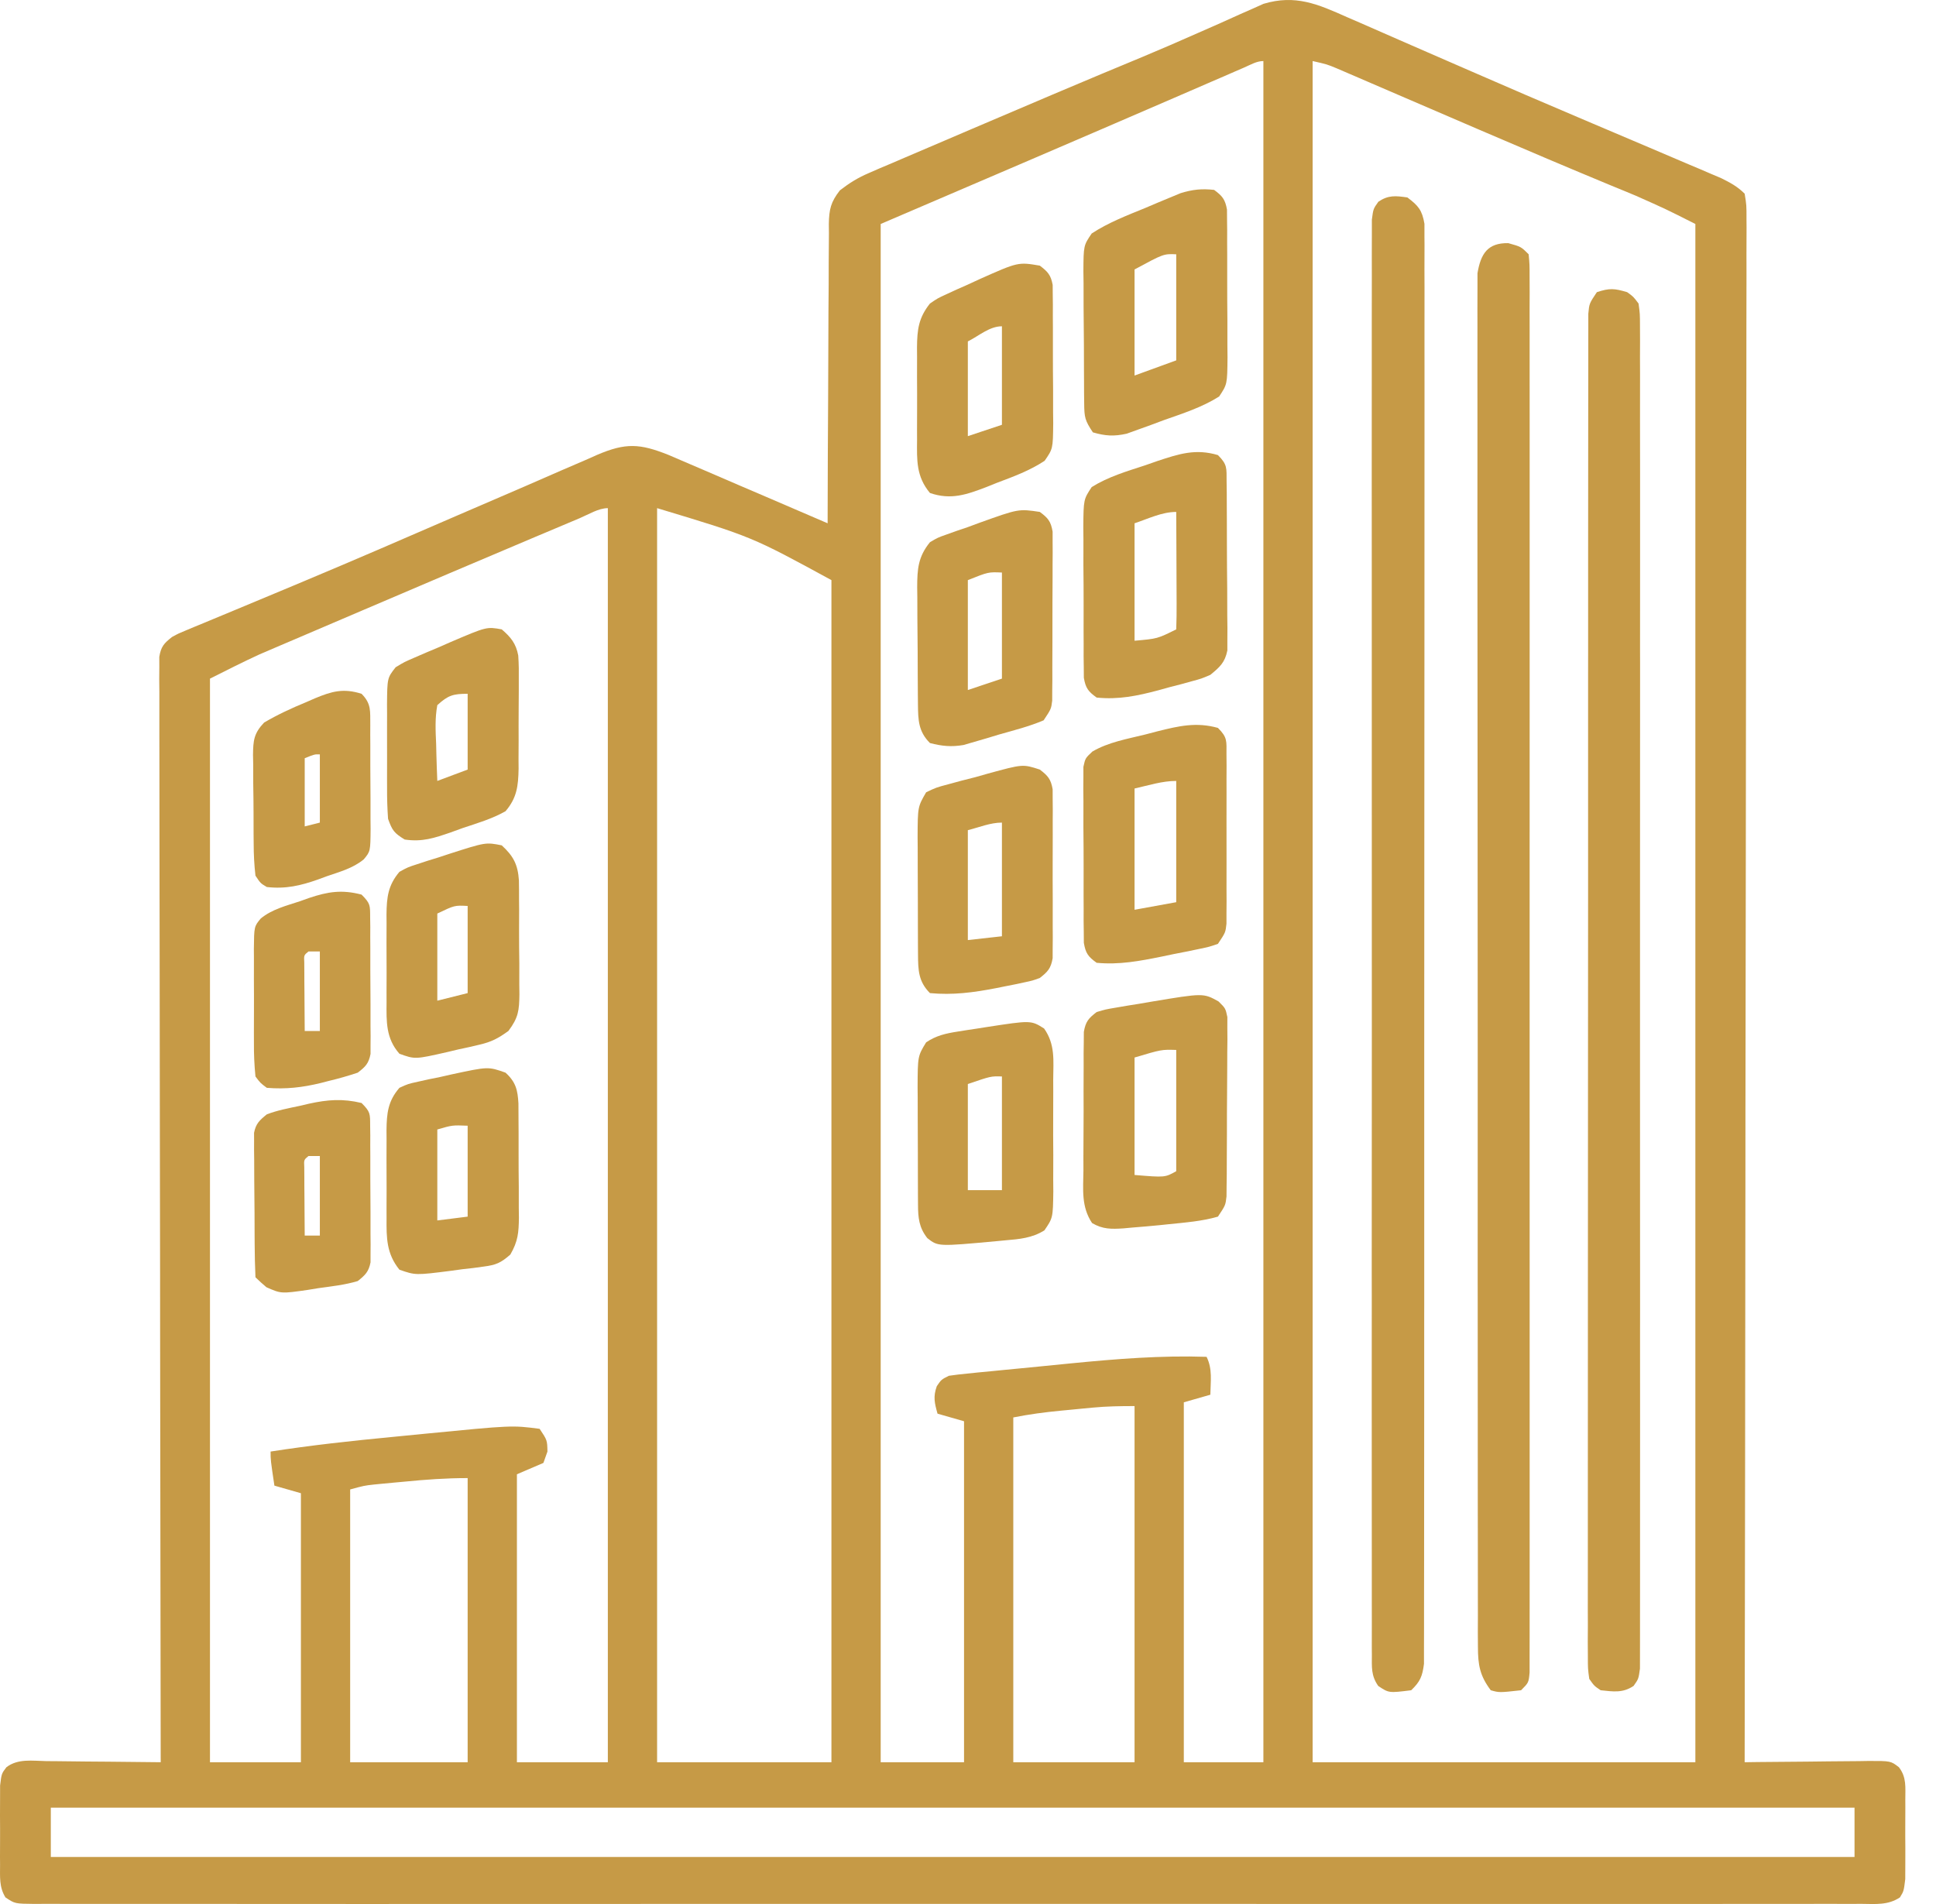 <?xml version="1.0" encoding="UTF-8"?>
<svg xmlns="http://www.w3.org/2000/svg" width="61" height="60" viewBox="0 0 61 60" fill="none">
  <path d="M42.442 0.54C42.571 0.596 42.7 0.652 42.833 0.709C43.258 0.894 43.682 1.081 44.106 1.267C44.401 1.397 44.697 1.525 44.993 1.654C45.455 1.854 45.917 2.055 46.378 2.257C47.489 2.743 48.603 3.221 49.719 3.695C49.874 3.761 50.029 3.827 50.184 3.893C51.082 4.275 51.082 4.275 51.981 4.656C52.394 4.832 52.806 5.008 53.219 5.184C53.341 5.235 53.464 5.287 53.59 5.34C53.759 5.413 53.759 5.413 53.931 5.487C54.029 5.528 54.126 5.569 54.227 5.612C54.522 5.759 54.734 5.87 54.971 6.103C55.03 6.464 55.03 6.464 55.029 6.919C55.03 7.003 55.03 7.087 55.031 7.173C55.032 7.456 55.03 7.739 55.028 8.023C55.028 8.227 55.029 8.431 55.029 8.635C55.03 9.198 55.028 9.761 55.026 10.323C55.024 10.93 55.025 11.536 55.025 12.142C55.025 13.193 55.024 14.244 55.021 15.295C55.017 16.814 55.016 18.334 55.015 19.853C55.014 22.318 55.011 24.783 55.007 27.248C55.002 29.643 54.999 32.038 54.997 34.433C54.997 34.581 54.996 34.728 54.996 34.88C54.996 35.621 54.995 36.361 54.995 37.101C54.99 43.245 54.981 49.389 54.971 55.532C55.11 55.53 55.249 55.528 55.392 55.526C55.908 55.52 56.424 55.516 56.94 55.513C57.164 55.511 57.387 55.508 57.61 55.505C57.931 55.501 58.252 55.499 58.573 55.497C58.673 55.495 58.773 55.493 58.876 55.492C59.574 55.491 59.574 55.491 59.832 55.69C60.079 56.014 60.032 56.323 60.033 56.722C60.033 56.803 60.033 56.884 60.034 56.967C60.034 57.138 60.033 57.308 60.032 57.479C60.03 57.74 60.032 58.001 60.034 58.262C60.034 58.428 60.033 58.594 60.033 58.76C60.032 58.91 60.032 59.061 60.031 59.217C59.985 59.592 59.985 59.592 59.864 59.791C59.49 60.042 59.094 59.999 58.659 59.995C58.559 59.995 58.458 59.996 58.355 59.996C58.016 59.998 57.677 59.996 57.338 59.995C57.094 59.996 56.849 59.996 56.605 59.997C55.931 59.998 55.258 59.998 54.584 59.997C53.858 59.996 53.133 59.997 52.407 59.998C51.067 59.999 49.727 59.999 48.386 59.998C47.149 59.998 45.911 59.997 44.673 59.998C44.55 59.998 44.55 59.998 44.424 59.998C44.091 59.998 43.758 59.998 43.425 59.998C40.3 59.999 37.175 59.998 34.05 59.996C31.272 59.995 28.494 59.995 25.716 59.996C22.597 59.998 19.478 59.999 16.358 59.998C16.026 59.998 15.694 59.998 15.361 59.998C15.28 59.998 15.198 59.998 15.114 59.998C13.876 59.997 12.639 59.998 11.401 59.999C9.995 60 8.588 59.999 7.182 59.997C6.464 59.996 5.746 59.996 5.027 59.997C4.371 59.998 3.714 59.998 3.057 59.996C2.819 59.995 2.581 59.996 2.342 59.996C2.02 59.998 1.698 59.996 1.375 59.995C1.281 59.996 1.187 59.996 1.09 59.997C0.469 59.991 0.469 59.991 0.171 59.791C-0.031 59.46 0.003 59.142 0.002 58.76C0.001 58.679 0.001 58.598 0 58.515C0 58.344 0.001 58.173 0.002 58.003C0.004 57.742 0.002 57.481 0 57.22C0 57.054 0.001 56.888 0.002 56.722C0.002 56.572 0.002 56.421 0.003 56.265C0.049 55.89 0.049 55.89 0.202 55.69C0.564 55.411 1.022 55.489 1.461 55.497C1.564 55.498 1.667 55.498 1.773 55.499C2.101 55.501 2.429 55.505 2.758 55.51C2.981 55.512 3.203 55.513 3.426 55.515C3.972 55.519 4.518 55.525 5.064 55.532C5.064 55.458 5.063 55.384 5.063 55.307C5.055 50.917 5.049 46.526 5.045 42.135C5.045 41.608 5.044 41.081 5.044 40.555C5.044 40.45 5.044 40.345 5.044 40.237C5.042 38.537 5.039 36.837 5.036 35.137C5.033 33.394 5.031 31.651 5.03 29.907C5.029 28.831 5.028 27.755 5.025 26.679C5.023 25.941 5.023 25.204 5.023 24.467C5.023 24.041 5.023 23.615 5.021 23.189C5.019 22.728 5.02 22.267 5.021 21.806C5.02 21.67 5.019 21.535 5.017 21.395C5.018 21.272 5.019 21.149 5.02 21.023C5.019 20.916 5.019 20.809 5.019 20.7C5.073 20.374 5.166 20.273 5.422 20.072C5.628 19.96 5.628 19.96 5.859 19.865C5.947 19.828 6.035 19.791 6.126 19.753C6.222 19.713 6.319 19.674 6.418 19.633C6.571 19.569 6.571 19.569 6.728 19.504C6.951 19.411 7.174 19.318 7.397 19.226C8.005 18.974 8.611 18.72 9.218 18.466C9.409 18.386 9.409 18.386 9.604 18.304C11.199 17.636 12.785 16.948 14.371 16.26C15.087 15.95 15.803 15.641 16.519 15.334C16.905 15.168 17.291 14.998 17.676 14.829C17.934 14.718 18.193 14.606 18.452 14.495C18.572 14.441 18.691 14.388 18.814 14.334C19.715 13.949 20.158 13.975 21.062 14.335C21.296 14.435 21.53 14.535 21.763 14.636C21.887 14.689 22.01 14.742 22.137 14.796C22.531 14.965 22.923 15.134 23.316 15.304C23.583 15.418 23.85 15.533 24.117 15.647C24.771 15.927 25.424 16.209 26.077 16.49C26.077 16.364 26.077 16.239 26.078 16.109C26.08 14.923 26.085 13.737 26.093 12.552C26.097 11.942 26.1 11.332 26.1 10.723C26.101 10.134 26.104 9.546 26.11 8.958C26.111 8.733 26.112 8.509 26.111 8.284C26.111 7.97 26.114 7.656 26.118 7.341C26.117 7.248 26.116 7.156 26.115 7.06C26.124 6.596 26.175 6.369 26.463 5.999C26.768 5.764 27.031 5.6 27.383 5.45C27.556 5.375 27.556 5.375 27.731 5.298C27.855 5.246 27.979 5.194 28.106 5.14C28.235 5.084 28.365 5.028 28.499 4.971C28.92 4.79 29.341 4.611 29.763 4.431C30.054 4.307 30.344 4.182 30.634 4.058C31.462 3.703 32.292 3.35 33.121 2.999C33.227 2.954 33.332 2.909 33.44 2.864C34.293 2.503 35.147 2.145 36.003 1.791C36.59 1.546 37.173 1.293 37.754 1.035C37.984 0.934 38.215 0.832 38.445 0.731C38.658 0.637 38.87 0.54 39.082 0.444C39.21 0.387 39.339 0.331 39.471 0.273C39.638 0.197 39.638 0.197 39.809 0.121C40.815 -0.181 41.521 0.129 42.442 0.54ZM41.359 1.924C41.359 19.615 41.359 37.305 41.359 55.532C45.339 55.532 49.318 55.532 53.418 55.532C53.418 39.536 53.418 23.539 53.418 7.058C52.483 6.586 52.483 6.586 51.533 6.164C51.404 6.111 51.275 6.057 51.143 6.002C51.002 5.944 50.862 5.886 50.717 5.827C49.411 5.285 48.109 4.733 46.81 4.174C46.735 4.142 46.66 4.11 46.583 4.077C45.819 3.749 45.056 3.42 44.293 3.091C43.934 2.936 43.575 2.782 43.216 2.627C43.084 2.57 42.952 2.513 42.816 2.454C42.694 2.402 42.572 2.349 42.446 2.295C42.34 2.25 42.233 2.204 42.123 2.156C41.81 2.026 41.81 2.026 41.359 1.924ZM39.208 2.125C39.054 2.192 39.054 2.192 38.896 2.26C38.782 2.31 38.668 2.359 38.55 2.411C38.429 2.463 38.308 2.515 38.183 2.569C37.789 2.74 37.395 2.91 37.002 3.081C33.921 4.415 30.834 5.736 27.749 7.058C27.749 23.055 27.749 39.051 27.749 55.532C28.615 55.532 29.482 55.532 30.375 55.532C30.375 51.986 30.375 48.44 30.375 44.787C30.099 44.708 29.824 44.629 29.54 44.548C29.446 44.212 29.397 44.015 29.517 43.682C29.659 43.473 29.659 43.473 29.898 43.354C30.086 43.326 30.275 43.304 30.464 43.286C30.642 43.268 30.642 43.268 30.822 43.249C30.951 43.237 31.079 43.224 31.212 43.212C31.345 43.199 31.478 43.185 31.615 43.172C31.898 43.144 32.181 43.117 32.463 43.09C32.89 43.049 33.316 43.006 33.743 42.963C35.172 42.823 36.58 42.709 38.017 42.757C38.208 43.141 38.143 43.525 38.136 43.951C37.86 44.03 37.584 44.108 37.3 44.19C37.3 47.933 37.3 51.676 37.3 55.532C38.127 55.532 38.955 55.532 39.807 55.532C39.807 37.842 39.807 20.151 39.807 1.924C39.593 1.924 39.403 2.041 39.208 2.125ZM20.704 16.013C20.704 29.054 20.704 42.096 20.704 55.532C22.517 55.532 24.329 55.532 26.197 55.532C26.197 43.239 26.197 30.947 26.197 18.281C23.684 16.911 23.684 16.911 20.704 16.013ZM18.264 16.33C18.181 16.364 18.099 16.399 18.014 16.435C17.734 16.552 17.454 16.671 17.175 16.789C17.078 16.829 16.981 16.87 16.882 16.912C15.05 17.685 13.221 18.465 11.393 19.246C11.095 19.373 10.797 19.5 10.499 19.628C10.076 19.808 9.653 19.989 9.229 20.171C9.104 20.224 8.978 20.278 8.848 20.333C8.729 20.384 8.61 20.435 8.487 20.488C8.385 20.532 8.282 20.576 8.177 20.621C7.65 20.862 7.134 21.126 6.616 21.385C6.616 32.654 6.616 43.922 6.616 55.532C7.561 55.532 8.507 55.532 9.481 55.532C9.481 52.735 9.481 49.937 9.481 47.055C9.205 46.976 8.93 46.898 8.646 46.816C8.526 46.011 8.526 46.011 8.526 45.742C9.803 45.543 11.082 45.404 12.368 45.281C12.697 45.249 13.025 45.217 13.354 45.184C16.135 44.912 16.135 44.912 17.003 45.026C17.242 45.384 17.242 45.384 17.249 45.742C17.207 45.86 17.166 45.978 17.122 46.1C16.847 46.218 16.571 46.336 16.287 46.458C16.287 49.453 16.287 52.447 16.287 55.532C17.232 55.532 18.178 55.532 19.152 55.532C19.152 42.491 19.152 29.449 19.152 16.013C18.858 16.013 18.535 16.215 18.264 16.33ZM34.434 44.357C34.326 44.367 34.218 44.378 34.107 44.388C33.996 44.399 33.885 44.41 33.77 44.421C33.603 44.437 33.603 44.437 33.433 44.453C32.92 44.502 32.435 44.566 31.927 44.667C31.927 48.253 31.927 51.838 31.927 55.532C33.188 55.532 34.449 55.532 35.748 55.532C35.748 51.829 35.748 48.125 35.748 44.309C35.296 44.309 34.879 44.315 34.434 44.357ZM12.75 46.69C12.637 46.7 12.525 46.71 12.409 46.721C12.301 46.731 12.193 46.742 12.081 46.752C11.983 46.762 11.885 46.771 11.784 46.781C11.474 46.816 11.474 46.816 11.033 46.936C11.033 49.773 11.033 52.609 11.033 55.532C12.255 55.532 13.476 55.532 14.735 55.532C14.735 52.577 14.735 49.622 14.735 46.578C14.062 46.578 13.417 46.624 12.75 46.69ZM1.601 56.965C1.601 57.477 1.601 57.989 1.601 58.517C20.356 58.517 39.11 58.517 58.433 58.517C58.433 58.005 58.433 57.493 58.433 56.965C39.678 56.965 20.924 56.965 1.601 56.965Z" fill="#C69A46"></path>
  <path d="M44.344 6.222C44.69 6.482 44.809 6.623 44.882 7.054C44.882 7.194 44.882 7.333 44.882 7.477C44.882 7.555 44.883 7.634 44.884 7.714C44.885 7.977 44.884 8.241 44.882 8.504C44.882 8.694 44.883 8.884 44.884 9.074C44.886 9.598 44.884 10.121 44.883 10.645C44.881 11.209 44.883 11.773 44.884 12.337C44.886 13.443 44.885 14.548 44.883 15.654C44.881 16.941 44.881 18.227 44.882 19.514C44.882 21.809 44.881 24.105 44.878 26.4C44.875 28.629 44.874 30.857 44.875 33.086C44.877 35.511 44.877 37.937 44.875 40.362C44.875 40.62 44.875 40.879 44.875 41.137C44.874 41.264 44.874 41.392 44.874 41.523C44.874 42.42 44.874 43.318 44.874 44.215C44.875 45.309 44.874 46.402 44.872 47.495C44.871 48.053 44.87 48.612 44.871 49.17C44.872 49.68 44.871 50.191 44.869 50.701C44.868 50.886 44.869 51.071 44.869 51.257C44.87 51.507 44.869 51.758 44.867 52.009C44.867 52.218 44.867 52.218 44.867 52.432C44.817 52.824 44.748 52.992 44.464 53.264C43.76 53.352 43.76 53.352 43.426 53.129C43.196 52.799 43.225 52.539 43.225 52.139C43.224 52.06 43.224 51.982 43.223 51.901C43.222 51.636 43.223 51.371 43.224 51.106C43.224 50.915 43.223 50.724 43.223 50.533C43.221 50.006 43.222 49.48 43.223 48.953C43.224 48.385 43.223 47.818 43.222 47.251C43.22 46.138 43.22 45.026 43.221 43.914C43.222 43.01 43.222 42.107 43.222 41.203C43.222 41.075 43.222 40.946 43.222 40.814C43.222 40.553 43.221 40.292 43.221 40.032C43.22 37.583 43.222 35.135 43.224 32.687C43.225 30.585 43.225 28.482 43.223 26.38C43.221 23.941 43.221 21.502 43.222 19.063C43.222 18.803 43.222 18.543 43.222 18.283C43.222 18.155 43.222 18.027 43.222 17.895C43.222 16.992 43.222 16.09 43.221 15.187C43.22 14.087 43.22 12.987 43.222 11.887C43.223 11.326 43.224 10.764 43.222 10.203C43.221 9.689 43.222 9.176 43.224 8.662C43.224 8.476 43.224 8.29 43.223 8.104C43.222 7.851 43.223 7.599 43.225 7.347C43.225 7.207 43.225 7.066 43.225 6.922C43.27 6.581 43.27 6.581 43.43 6.357C43.745 6.143 43.974 6.169 44.344 6.222Z" fill="#C69A46"></path>
  <path d="M47.523 7.662C47.926 7.774 47.926 7.774 48.165 8.013C48.195 8.331 48.195 8.331 48.195 8.745C48.196 8.902 48.196 9.059 48.197 9.221C48.196 9.397 48.196 9.573 48.195 9.749C48.196 9.935 48.196 10.12 48.196 10.306C48.197 10.819 48.197 11.331 48.196 11.843C48.196 12.395 48.196 12.946 48.197 13.498C48.198 14.579 48.198 15.661 48.197 16.742C48.197 17.621 48.197 18.499 48.197 19.378C48.197 19.503 48.197 19.627 48.197 19.756C48.197 20.009 48.197 20.263 48.197 20.517C48.198 22.896 48.197 25.276 48.196 27.657C48.195 29.701 48.195 31.745 48.196 33.789C48.197 36.16 48.198 38.531 48.197 40.903C48.197 41.155 48.197 41.408 48.197 41.66C48.197 41.785 48.197 41.909 48.197 42.037C48.197 42.915 48.197 43.793 48.197 44.671C48.198 45.74 48.198 46.809 48.197 47.879C48.196 48.425 48.196 48.971 48.197 49.517C48.197 50.016 48.197 50.515 48.196 51.014C48.195 51.196 48.196 51.377 48.196 51.558C48.197 51.803 48.196 52.048 48.195 52.293C48.195 52.43 48.195 52.566 48.195 52.707C48.165 53.025 48.165 53.025 47.926 53.264C47.24 53.34 47.24 53.34 46.971 53.264C46.627 52.805 46.568 52.468 46.567 51.901C46.566 51.746 46.565 51.59 46.564 51.43C46.565 51.258 46.566 51.085 46.566 50.913C46.566 50.73 46.565 50.546 46.565 50.363C46.563 49.859 46.563 49.355 46.564 48.851C46.565 48.308 46.563 47.764 46.562 47.221C46.56 46.157 46.56 45.092 46.561 44.028C46.561 43.163 46.561 42.298 46.56 41.433C46.56 41.31 46.56 41.187 46.56 41.06C46.56 40.81 46.56 40.56 46.559 40.31C46.558 37.966 46.558 35.622 46.56 33.277C46.561 31.131 46.559 28.986 46.557 26.84C46.554 24.637 46.553 22.435 46.553 20.233C46.554 18.996 46.553 17.759 46.551 16.522C46.55 15.47 46.55 14.417 46.552 13.364C46.553 12.826 46.553 12.289 46.551 11.752C46.549 11.26 46.55 10.768 46.552 10.277C46.553 10.099 46.552 9.921 46.551 9.742C46.55 9.501 46.551 9.259 46.553 9.017C46.553 8.883 46.553 8.749 46.553 8.61C46.657 7.989 46.878 7.651 47.523 7.662Z" fill="#C69A46"></path>
  <path d="M51.269 9.207C51.464 9.347 51.464 9.347 51.628 9.565C51.672 9.887 51.672 9.887 51.673 10.285C51.674 10.437 51.675 10.588 51.675 10.744C51.675 10.913 51.674 11.082 51.673 11.251C51.673 11.43 51.674 11.609 51.675 11.788C51.676 12.28 51.675 12.773 51.674 13.266C51.674 13.797 51.675 14.327 51.676 14.858C51.677 15.899 51.677 16.939 51.676 17.979C51.675 18.825 51.675 19.67 51.675 20.515C51.675 20.635 51.676 20.755 51.676 20.879C51.676 21.123 51.676 21.367 51.676 21.611C51.677 23.901 51.676 26.191 51.674 28.482C51.672 30.448 51.673 32.415 51.674 34.381C51.676 36.663 51.677 38.945 51.676 41.226C51.676 41.47 51.676 41.713 51.675 41.956C51.675 42.075 51.675 42.195 51.675 42.318C51.675 43.163 51.675 44.008 51.676 44.852C51.677 45.881 51.677 46.91 51.675 47.938C51.674 48.464 51.674 48.989 51.675 49.514C51.676 49.995 51.676 50.475 51.674 50.955C51.673 51.129 51.673 51.304 51.674 51.478C51.675 51.714 51.674 51.95 51.673 52.186C51.673 52.317 51.672 52.448 51.672 52.584C51.628 52.906 51.628 52.906 51.472 53.127C51.131 53.357 50.83 53.306 50.434 53.264C50.231 53.127 50.231 53.127 50.075 52.906C50.031 52.584 50.031 52.584 50.031 52.186C50.03 52.034 50.029 51.883 50.028 51.727C50.029 51.558 50.03 51.389 50.031 51.219C50.03 51.041 50.03 50.862 50.029 50.683C50.028 50.19 50.029 49.698 50.03 49.205C50.031 48.674 50.03 48.144 50.03 47.613C50.029 46.572 50.029 45.532 50.031 44.492C50.032 43.281 50.032 42.07 50.032 40.86C50.032 38.7 50.033 36.541 50.035 34.381C50.038 32.284 50.038 30.187 50.038 28.09C50.037 25.808 50.037 23.526 50.038 21.244C50.038 21.001 50.039 20.758 50.039 20.515C50.039 20.395 50.039 20.276 50.039 20.152C50.039 19.308 50.039 18.463 50.039 17.619C50.039 16.59 50.04 15.561 50.041 14.532C50.042 14.007 50.043 13.482 50.042 12.957C50.042 12.476 50.042 11.996 50.044 11.516C50.044 11.341 50.044 11.167 50.044 10.993C50.043 10.757 50.044 10.521 50.045 10.285C50.045 10.154 50.045 10.023 50.045 9.887C50.075 9.565 50.075 9.565 50.314 9.207C50.714 9.074 50.872 9.088 51.269 9.207Z" fill="#C69A46"></path>
  <path d="M38.375 14.341C38.677 14.643 38.645 14.75 38.648 15.169C38.65 15.292 38.651 15.415 38.653 15.541C38.653 15.674 38.653 15.807 38.654 15.944C38.654 16.081 38.655 16.217 38.656 16.358C38.657 16.646 38.658 16.935 38.658 17.224C38.658 17.667 38.663 18.109 38.667 18.551C38.668 18.831 38.668 19.112 38.669 19.392C38.67 19.525 38.672 19.657 38.674 19.794C38.673 19.917 38.672 20.041 38.672 20.168C38.672 20.277 38.672 20.385 38.672 20.497C38.595 20.88 38.434 21.021 38.136 21.266C37.856 21.386 37.856 21.386 37.548 21.469C37.436 21.5 37.323 21.531 37.207 21.563C37.09 21.593 36.973 21.623 36.852 21.654C36.737 21.686 36.622 21.718 36.504 21.751C35.838 21.928 35.243 22.053 34.554 21.982C34.287 21.79 34.206 21.684 34.15 21.358C34.149 21.254 34.148 21.15 34.148 21.043C34.146 20.925 34.145 20.807 34.143 20.686C34.143 20.558 34.144 20.431 34.144 20.3C34.144 20.169 34.143 20.038 34.142 19.904C34.141 19.627 34.142 19.35 34.143 19.073C34.144 18.649 34.14 18.225 34.136 17.801C34.136 17.532 34.136 17.263 34.137 16.994C34.135 16.867 34.134 16.74 34.133 16.61C34.141 15.738 34.141 15.738 34.398 15.348C34.925 15.021 35.497 14.854 36.084 14.662C36.211 14.618 36.339 14.573 36.47 14.527C37.153 14.301 37.674 14.132 38.375 14.341ZM35.748 16.49C35.748 17.712 35.748 18.933 35.748 20.191C36.467 20.128 36.467 20.128 37.061 19.833C37.072 19.56 37.074 19.286 37.073 19.012C37.073 18.93 37.073 18.848 37.072 18.764C37.072 18.501 37.07 18.238 37.069 17.975C37.068 17.797 37.068 17.62 37.067 17.442C37.066 17.005 37.064 16.569 37.061 16.132C36.608 16.132 36.178 16.347 35.748 16.49Z" fill="#C69A46"></path>
  <path d="M38.375 22.938C38.678 23.241 38.644 23.347 38.644 23.768C38.645 23.891 38.646 24.014 38.647 24.141C38.646 24.274 38.646 24.408 38.645 24.545C38.645 24.75 38.645 24.75 38.646 24.959C38.646 25.248 38.646 25.538 38.645 25.827C38.643 26.271 38.645 26.714 38.646 27.158C38.646 27.439 38.646 27.719 38.645 28C38.646 28.133 38.646 28.267 38.647 28.404C38.646 28.527 38.645 28.651 38.644 28.778C38.644 28.887 38.644 28.996 38.644 29.108C38.614 29.385 38.614 29.385 38.375 29.743C38.1 29.838 38.1 29.838 37.758 29.909C37.634 29.934 37.51 29.96 37.382 29.987C37.186 30.025 37.186 30.025 36.987 30.064C36.859 30.091 36.731 30.118 36.6 30.145C35.91 30.285 35.258 30.408 34.554 30.34C34.284 30.147 34.206 30.039 34.15 29.71C34.149 29.604 34.148 29.497 34.148 29.388C34.146 29.267 34.145 29.146 34.143 29.022C34.143 28.892 34.144 28.762 34.144 28.627C34.144 28.494 34.143 28.36 34.142 28.222C34.141 27.939 34.142 27.656 34.143 27.373C34.144 26.939 34.14 26.505 34.136 26.071C34.136 25.797 34.136 25.522 34.137 25.247C34.135 25.052 34.135 25.052 34.133 24.852C34.134 24.732 34.135 24.611 34.136 24.487C34.136 24.38 34.136 24.274 34.136 24.165C34.196 23.893 34.196 23.893 34.419 23.683C34.929 23.385 35.514 23.287 36.084 23.146C36.211 23.113 36.339 23.079 36.47 23.045C37.147 22.876 37.695 22.748 38.375 22.938ZM35.748 24.848C35.748 26.109 35.748 27.369 35.748 28.669C36.181 28.59 36.615 28.511 37.061 28.43C37.061 27.169 37.061 25.908 37.061 24.609C36.616 24.609 36.182 24.751 35.748 24.848Z" fill="#C69A46"></path>
  <path d="M38.394 31.558C38.613 31.773 38.613 31.773 38.672 32.049C38.672 32.157 38.672 32.266 38.671 32.377C38.672 32.501 38.673 32.624 38.674 32.751C38.672 32.883 38.67 33.016 38.669 33.153C38.668 33.358 38.668 33.358 38.668 33.567C38.667 33.855 38.666 34.144 38.663 34.433C38.658 34.875 38.658 35.318 38.658 35.76C38.657 36.04 38.655 36.321 38.654 36.601C38.653 36.733 38.653 36.866 38.653 37.003C38.651 37.126 38.65 37.249 38.648 37.376C38.647 37.539 38.647 37.539 38.645 37.705C38.613 37.981 38.613 37.981 38.375 38.339C37.87 38.485 37.344 38.525 36.822 38.578C36.731 38.588 36.641 38.597 36.547 38.607C36.258 38.636 35.97 38.66 35.681 38.683C35.542 38.696 35.542 38.696 35.401 38.709C35.018 38.734 34.744 38.739 34.409 38.541C34.064 38.022 34.13 37.489 34.137 36.88C34.136 36.749 34.136 36.618 34.136 36.483C34.136 36.206 34.138 35.93 34.14 35.653C34.144 35.229 34.143 34.805 34.141 34.38C34.142 34.112 34.143 33.843 34.144 33.574C34.144 33.447 34.143 33.32 34.143 33.189C34.145 33.071 34.146 32.953 34.148 32.831C34.148 32.727 34.149 32.624 34.15 32.517C34.206 32.193 34.296 32.089 34.554 31.892C34.834 31.808 34.834 31.808 35.16 31.753C35.279 31.732 35.398 31.712 35.521 31.691C35.645 31.671 35.769 31.651 35.897 31.631C36.02 31.61 36.142 31.588 36.268 31.567C37.916 31.292 37.916 31.292 38.394 31.558ZM35.748 33.325C35.748 34.546 35.748 35.768 35.748 37.026C36.707 37.106 36.707 37.106 37.061 36.907C37.061 35.646 37.061 34.385 37.061 33.086C36.597 33.072 36.597 33.072 35.748 33.325Z" fill="#C69A46"></path>
  <path d="M38.255 5.984C38.515 6.176 38.603 6.283 38.66 6.604C38.66 6.705 38.661 6.807 38.662 6.912C38.663 7.027 38.665 7.143 38.666 7.262C38.666 7.387 38.666 7.511 38.665 7.64C38.666 7.768 38.667 7.896 38.667 8.028C38.668 8.299 38.668 8.571 38.667 8.842C38.666 9.257 38.669 9.673 38.673 10.088C38.673 10.351 38.673 10.615 38.673 10.878C38.674 11.003 38.675 11.127 38.677 11.255C38.669 12.109 38.669 12.109 38.413 12.495C37.866 12.84 37.266 13.029 36.658 13.244C36.524 13.294 36.39 13.344 36.252 13.396C36.122 13.443 35.991 13.489 35.857 13.538C35.739 13.58 35.621 13.623 35.499 13.667C35.096 13.756 34.83 13.739 34.435 13.625C34.183 13.247 34.165 13.151 34.161 12.718C34.16 12.608 34.158 12.497 34.157 12.383C34.156 12.263 34.156 12.144 34.156 12.021C34.155 11.898 34.154 11.775 34.154 11.648C34.152 11.388 34.152 11.128 34.152 10.868C34.151 10.47 34.147 10.072 34.142 9.674C34.142 9.422 34.141 9.169 34.141 8.917C34.139 8.797 34.138 8.678 34.136 8.556C34.141 7.736 34.141 7.736 34.398 7.357C34.929 7.011 35.506 6.79 36.091 6.551C36.22 6.496 36.348 6.441 36.481 6.385C36.606 6.333 36.73 6.281 36.859 6.228C37.029 6.157 37.029 6.157 37.202 6.086C37.579 5.971 37.864 5.94 38.255 5.984ZM35.748 8.491C35.748 9.594 35.748 10.697 35.748 11.834C36.181 11.676 36.615 11.519 37.061 11.356C37.061 10.253 37.061 9.15 37.061 8.013C36.663 7.997 36.663 7.997 35.748 8.491Z" fill="#C69A46"></path>
  <path d="M32.763 16.132C33.024 16.325 33.111 16.43 33.166 16.753C33.166 16.855 33.166 16.957 33.166 17.062C33.167 17.236 33.167 17.236 33.168 17.414C33.167 17.539 33.166 17.664 33.165 17.792C33.165 17.985 33.165 17.985 33.165 18.182C33.165 18.453 33.163 18.725 33.161 18.997C33.159 19.414 33.159 19.83 33.16 20.247C33.159 20.511 33.158 20.775 33.157 21.038C33.157 21.226 33.157 21.226 33.158 21.417C33.157 21.533 33.155 21.649 33.154 21.768C33.154 21.871 33.153 21.973 33.153 22.078C33.121 22.34 33.121 22.34 32.883 22.699C32.43 22.892 31.952 23.012 31.48 23.146C31.285 23.205 31.285 23.205 31.087 23.265C30.961 23.302 30.835 23.338 30.706 23.376C30.591 23.409 30.476 23.443 30.358 23.477C29.968 23.543 29.683 23.513 29.301 23.415C28.937 23.052 28.928 22.692 28.923 22.194C28.922 22.095 28.921 21.997 28.92 21.895C28.919 21.79 28.919 21.685 28.918 21.576C28.918 21.467 28.917 21.358 28.916 21.245C28.915 21.015 28.914 20.784 28.914 20.553C28.913 20.201 28.909 19.848 28.905 19.496C28.904 19.271 28.904 19.047 28.903 18.823C28.902 18.718 28.9 18.612 28.899 18.504C28.901 17.934 28.926 17.548 29.301 17.087C29.547 16.941 29.547 16.941 29.831 16.841C29.936 16.803 30.041 16.765 30.15 16.727C30.264 16.688 30.377 16.649 30.495 16.61C30.616 16.565 30.737 16.52 30.862 16.474C32.095 16.032 32.095 16.032 32.763 16.132ZM30.495 18.281C30.495 19.424 30.495 20.566 30.495 21.744C30.849 21.625 31.204 21.507 31.569 21.385C31.569 20.282 31.569 19.179 31.569 18.042C31.142 18.023 31.142 18.023 30.495 18.281Z" fill="#C69A46"></path>
  <path d="M32.763 24.251C33.019 24.447 33.111 24.551 33.167 24.872C33.167 25.025 33.167 25.025 33.168 25.181C33.169 25.297 33.17 25.413 33.171 25.532C33.17 25.657 33.17 25.782 33.169 25.911C33.169 26.04 33.169 26.168 33.17 26.301C33.17 26.572 33.169 26.844 33.168 27.116C33.166 27.533 33.168 27.949 33.17 28.366C33.17 28.63 33.169 28.893 33.169 29.157C33.17 29.345 33.17 29.345 33.171 29.536C33.17 29.652 33.169 29.768 33.168 29.887C33.167 29.989 33.167 30.091 33.167 30.197C33.111 30.517 33.016 30.62 32.763 30.818C32.533 30.902 32.533 30.902 32.274 30.957C32.179 30.977 32.083 30.998 31.985 31.019C31.885 31.039 31.785 31.058 31.681 31.079C31.528 31.11 31.528 31.11 31.372 31.141C30.669 31.277 30.017 31.363 29.301 31.295C28.937 30.931 28.928 30.572 28.925 30.074C28.924 29.975 28.924 29.877 28.923 29.775C28.923 29.67 28.923 29.565 28.922 29.456C28.922 29.347 28.922 29.238 28.921 29.125C28.921 28.895 28.92 28.664 28.92 28.433C28.92 28.081 28.918 27.728 28.916 27.376C28.915 27.151 28.915 26.927 28.915 26.703C28.914 26.598 28.913 26.492 28.912 26.384C28.916 25.425 28.916 25.425 29.181 24.967C29.494 24.817 29.494 24.817 29.883 24.713C30.021 24.676 30.16 24.638 30.303 24.599C30.516 24.545 30.516 24.545 30.733 24.49C30.931 24.434 30.931 24.434 31.134 24.376C32.227 24.077 32.227 24.077 32.763 24.251ZM30.495 26.161C30.495 27.304 30.495 28.446 30.495 29.624C30.849 29.584 31.204 29.545 31.569 29.504C31.569 28.322 31.569 27.14 31.569 25.922C31.202 25.922 30.851 26.072 30.495 26.161Z" fill="#C69A46"></path>
  <path d="M32.898 32.411C33.251 32.912 33.19 33.414 33.185 34.011C33.185 34.137 33.186 34.262 33.186 34.391C33.186 34.656 33.185 34.921 33.184 35.186C33.181 35.592 33.184 35.997 33.187 36.403C33.186 36.66 33.186 36.918 33.185 37.175C33.186 37.297 33.187 37.418 33.188 37.543C33.176 38.378 33.176 38.378 32.907 38.772C32.517 39.015 32.121 39.048 31.674 39.086C31.583 39.094 31.493 39.103 31.4 39.112C29.556 39.282 29.556 39.282 29.218 39.016C28.956 38.682 28.927 38.376 28.925 37.967C28.924 37.869 28.924 37.77 28.923 37.669C28.923 37.563 28.923 37.457 28.922 37.348C28.922 37.238 28.922 37.129 28.921 37.016C28.921 36.785 28.92 36.553 28.92 36.322C28.92 35.969 28.918 35.615 28.916 35.262C28.915 35.037 28.915 34.812 28.915 34.587C28.914 34.481 28.913 34.376 28.912 34.267C28.916 33.282 28.916 33.282 29.181 32.847C29.497 32.633 29.803 32.565 30.177 32.507C30.274 32.491 30.372 32.476 30.472 32.46C30.573 32.445 30.674 32.43 30.778 32.414C30.878 32.398 30.978 32.382 31.081 32.366C32.485 32.15 32.485 32.15 32.898 32.411ZM30.495 34.16C30.495 35.264 30.495 36.367 30.495 37.504C30.849 37.504 31.204 37.504 31.569 37.504C31.569 36.322 31.569 35.14 31.569 33.922C31.224 33.911 31.224 33.911 30.495 34.16Z" fill="#C69A46"></path>
  <path d="M32.763 8.371C33.014 8.561 33.11 8.666 33.168 8.978C33.168 9.073 33.169 9.169 33.17 9.267C33.171 9.375 33.173 9.484 33.174 9.595C33.174 9.712 33.173 9.829 33.173 9.949C33.174 10.069 33.174 10.19 33.175 10.314C33.176 10.568 33.176 10.822 33.175 11.077C33.174 11.466 33.177 11.855 33.181 12.245C33.181 12.492 33.181 12.739 33.181 12.986C33.183 13.161 33.183 13.161 33.185 13.339C33.176 14.142 33.176 14.142 32.914 14.521C32.442 14.832 31.94 15.016 31.413 15.214C31.302 15.259 31.192 15.303 31.078 15.349C30.453 15.587 29.961 15.763 29.301 15.535C28.865 15.012 28.89 14.504 28.895 13.856C28.895 13.7 28.895 13.7 28.894 13.542C28.894 13.323 28.894 13.104 28.896 12.885C28.898 12.551 28.896 12.217 28.894 11.883C28.894 11.67 28.894 11.457 28.895 11.244C28.894 11.145 28.894 11.045 28.893 10.943C28.899 10.386 28.941 10.019 29.301 9.565C29.547 9.397 29.547 9.397 29.831 9.267C29.936 9.218 30.041 9.17 30.15 9.12C30.264 9.07 30.377 9.02 30.495 8.968C30.616 8.912 30.737 8.856 30.862 8.798C32.08 8.255 32.08 8.255 32.763 8.371ZM30.495 10.759C30.495 11.744 30.495 12.729 30.495 13.744C30.849 13.626 31.204 13.508 31.569 13.386C31.569 12.362 31.569 11.337 31.569 10.282C31.177 10.282 30.845 10.584 30.495 10.759Z" fill="#C69A46"></path>
  <path d="M15.809 26.639C16.181 26.98 16.317 27.25 16.35 27.743C16.354 27.944 16.355 28.144 16.354 28.344C16.355 28.503 16.355 28.503 16.357 28.666C16.357 28.891 16.357 29.115 16.355 29.339C16.354 29.682 16.358 30.025 16.363 30.367C16.363 30.586 16.362 30.804 16.362 31.023C16.363 31.125 16.365 31.227 16.366 31.332C16.359 31.843 16.335 32.067 16.02 32.487C15.7 32.72 15.486 32.833 15.104 32.921C14.995 32.947 14.887 32.972 14.775 32.998C14.607 33.034 14.607 33.034 14.436 33.071C14.324 33.098 14.212 33.125 14.097 33.152C13.077 33.384 13.077 33.384 12.585 33.206C12.157 32.721 12.175 32.195 12.18 31.579C12.179 31.48 12.179 31.382 12.179 31.28C12.178 31.073 12.179 30.865 12.181 30.658C12.182 30.341 12.181 30.024 12.178 29.708C12.178 29.506 12.179 29.303 12.18 29.101C12.179 29.007 12.178 28.913 12.178 28.816C12.184 28.271 12.228 27.896 12.585 27.474C12.845 27.33 12.845 27.33 13.144 27.233C13.252 27.198 13.361 27.162 13.473 27.125C13.643 27.073 13.643 27.073 13.817 27.019C13.929 26.982 14.041 26.945 14.156 26.907C15.304 26.539 15.304 26.539 15.809 26.639ZM13.779 28.788C13.779 29.694 13.779 30.6 13.779 31.534C14.095 31.455 14.41 31.376 14.735 31.295C14.735 30.389 14.735 29.483 14.735 28.549C14.325 28.527 14.325 28.527 13.779 28.788Z" fill="#C69A46"></path>
  <path d="M15.928 33.802C16.254 34.098 16.312 34.352 16.335 34.774C16.338 34.975 16.339 35.176 16.338 35.377C16.339 35.483 16.34 35.59 16.34 35.699C16.341 35.925 16.341 36.15 16.34 36.375C16.339 36.718 16.342 37.062 16.346 37.406C16.346 37.625 16.346 37.844 16.346 38.063C16.348 38.217 16.348 38.217 16.35 38.373C16.344 38.848 16.321 39.116 16.08 39.534C15.782 39.796 15.628 39.863 15.239 39.913C15.131 39.928 15.023 39.943 14.911 39.958C14.799 39.97 14.686 39.983 14.57 39.996C14.403 40.019 14.403 40.019 14.233 40.043C13.092 40.188 13.092 40.188 12.585 40.011C12.176 39.505 12.175 39.008 12.18 38.384C12.179 38.286 12.179 38.187 12.179 38.086C12.178 37.878 12.179 37.671 12.181 37.463C12.182 37.147 12.181 36.83 12.178 36.513C12.178 36.311 12.179 36.109 12.18 35.907C12.179 35.812 12.178 35.718 12.178 35.621C12.184 35.078 12.224 34.698 12.585 34.28C12.856 34.156 12.856 34.156 13.17 34.087C13.284 34.061 13.398 34.036 13.516 34.01C13.635 33.986 13.754 33.962 13.876 33.937C13.994 33.91 14.112 33.883 14.233 33.856C15.382 33.609 15.382 33.609 15.928 33.802ZM13.779 35.593C13.779 36.539 13.779 37.484 13.779 38.459C14.252 38.4 14.252 38.4 14.735 38.339C14.735 37.394 14.735 36.448 14.735 35.474C14.252 35.455 14.252 35.455 13.779 35.593Z" fill="#C69A46"></path>
  <path d="M15.809 19.833C16.096 20.08 16.258 20.278 16.329 20.656C16.348 20.925 16.35 21.19 16.346 21.46C16.346 21.558 16.346 21.657 16.346 21.758C16.346 21.966 16.345 22.173 16.342 22.381C16.339 22.698 16.34 23.014 16.341 23.331C16.341 23.533 16.34 23.735 16.338 23.938C16.339 24.032 16.339 24.126 16.34 24.223C16.33 24.768 16.287 25.144 15.928 25.564C15.504 25.804 15.04 25.94 14.578 26.094C14.393 26.161 14.393 26.161 14.204 26.23C13.68 26.41 13.306 26.537 12.752 26.456C12.416 26.25 12.359 26.17 12.227 25.803C12.204 25.475 12.194 25.16 12.196 24.833C12.195 24.739 12.195 24.646 12.195 24.549C12.195 24.352 12.195 24.154 12.196 23.957C12.197 23.655 12.196 23.353 12.195 23.051C12.195 22.859 12.195 22.667 12.196 22.475C12.195 22.385 12.195 22.295 12.194 22.202C12.202 21.364 12.202 21.364 12.466 21.027C12.736 20.863 12.736 20.863 13.069 20.719C13.19 20.667 13.31 20.615 13.434 20.561C13.56 20.508 13.687 20.455 13.817 20.4C13.942 20.346 14.066 20.291 14.195 20.234C15.335 19.747 15.335 19.747 15.809 19.833ZM13.779 22.221C13.703 22.628 13.723 23.026 13.742 23.438C13.745 23.55 13.748 23.662 13.75 23.778C13.757 24.055 13.767 24.332 13.779 24.609C14.252 24.432 14.252 24.432 14.735 24.251C14.735 23.463 14.735 22.675 14.735 21.863C14.277 21.863 14.119 21.91 13.779 22.221Z" fill="#C69A46"></path>
  <path d="M11.392 28.191C11.674 28.473 11.661 28.528 11.663 28.911C11.665 29.06 11.665 29.06 11.667 29.212C11.666 29.319 11.666 29.427 11.666 29.537C11.667 29.647 11.667 29.758 11.668 29.871C11.668 30.104 11.669 30.337 11.668 30.57C11.668 30.928 11.671 31.285 11.674 31.642C11.674 31.868 11.674 32.094 11.674 32.321C11.675 32.428 11.676 32.535 11.677 32.645C11.676 32.745 11.676 32.844 11.675 32.947C11.675 33.035 11.675 33.122 11.675 33.212C11.617 33.515 11.514 33.616 11.272 33.802C10.964 33.905 10.669 33.989 10.354 34.064C10.273 34.085 10.191 34.106 10.107 34.128C9.528 34.269 9.003 34.329 8.407 34.28C8.203 34.128 8.203 34.128 8.049 33.922C8.013 33.558 7.998 33.219 8.001 32.855C8.001 32.75 8 32.645 8 32.538C8 32.316 8 32.095 8.002 31.874C8.004 31.535 8.002 31.197 8 30.858C8 30.643 8 30.428 8.001 30.213C8 30.112 8 30.01 7.999 29.905C8.007 29.196 8.007 29.196 8.216 28.944C8.575 28.65 9.016 28.544 9.451 28.4C9.545 28.366 9.639 28.333 9.736 28.298C10.33 28.099 10.768 28.028 11.392 28.191ZM9.72 29.982C9.575 30.101 9.575 30.101 9.587 30.334C9.588 30.433 9.588 30.533 9.589 30.635C9.589 30.742 9.59 30.85 9.59 30.96C9.591 31.073 9.592 31.186 9.593 31.303C9.594 31.416 9.594 31.529 9.595 31.646C9.596 31.927 9.598 32.208 9.601 32.489C9.758 32.489 9.916 32.489 10.078 32.489C10.078 31.662 10.078 30.834 10.078 29.982C9.96 29.982 9.842 29.982 9.72 29.982Z" fill="#C69A46"></path>
  <path d="M11.392 34.758C11.674 35.04 11.661 35.095 11.663 35.478C11.665 35.627 11.665 35.627 11.667 35.779C11.666 35.886 11.666 35.993 11.666 36.104C11.667 36.214 11.667 36.324 11.668 36.438C11.668 36.671 11.669 36.904 11.668 37.137C11.668 37.494 11.671 37.851 11.674 38.209C11.674 38.435 11.674 38.661 11.674 38.887C11.675 38.995 11.676 39.102 11.677 39.212C11.676 39.312 11.676 39.411 11.675 39.514C11.675 39.601 11.675 39.689 11.675 39.779C11.617 40.078 11.507 40.182 11.272 40.369C10.868 40.491 10.451 40.535 10.033 40.593C9.92 40.611 9.808 40.63 9.691 40.649C8.858 40.768 8.858 40.768 8.395 40.564C8.276 40.462 8.159 40.36 8.049 40.25C8.033 39.901 8.026 39.555 8.024 39.206C8.023 39.048 8.023 39.048 8.022 38.888C8.021 38.665 8.02 38.443 8.02 38.22C8.019 37.879 8.015 37.538 8.011 37.197C8.01 36.981 8.01 36.765 8.009 36.549C8.008 36.447 8.006 36.345 8.005 36.24C8.005 36.144 8.006 36.049 8.006 35.951C8.006 35.867 8.005 35.784 8.005 35.697C8.062 35.406 8.179 35.301 8.407 35.116C8.744 34.986 9.098 34.922 9.451 34.847C9.592 34.814 9.592 34.814 9.736 34.78C10.321 34.652 10.798 34.614 11.392 34.758ZM9.72 36.429C9.575 36.548 9.575 36.548 9.587 36.781C9.588 36.881 9.588 36.98 9.589 37.083C9.589 37.19 9.59 37.297 9.59 37.408C9.591 37.521 9.592 37.633 9.593 37.75C9.594 37.863 9.594 37.977 9.595 38.093C9.596 38.374 9.598 38.655 9.601 38.936C9.758 38.936 9.916 38.936 10.078 38.936C10.078 38.109 10.078 37.282 10.078 36.429C9.96 36.429 9.842 36.429 9.72 36.429Z" fill="#C69A46"></path>
  <path d="M11.392 21.863C11.708 22.18 11.661 22.417 11.667 22.848C11.666 22.95 11.666 23.052 11.666 23.157C11.667 23.262 11.667 23.367 11.668 23.475C11.668 23.697 11.668 23.919 11.668 24.141C11.668 24.48 11.67 24.82 11.674 25.16C11.674 25.375 11.674 25.591 11.674 25.806C11.675 25.908 11.676 26.01 11.677 26.115C11.671 26.828 11.671 26.828 11.462 27.08C11.118 27.363 10.704 27.472 10.287 27.616C10.199 27.649 10.111 27.681 10.02 27.715C9.47 27.909 8.997 28.02 8.407 27.952C8.208 27.834 8.208 27.834 8.049 27.594C8.01 27.248 7.993 26.929 7.993 26.583C7.992 26.484 7.991 26.385 7.99 26.283C7.988 26.074 7.988 25.864 7.989 25.655C7.989 25.334 7.984 25.015 7.979 24.694C7.978 24.491 7.978 24.287 7.978 24.084C7.976 23.988 7.974 23.892 7.972 23.794C7.977 23.332 7.999 23.11 8.322 22.769C8.755 22.515 9.189 22.315 9.653 22.124C9.785 22.066 9.785 22.066 9.92 22.007C10.453 21.785 10.819 21.681 11.392 21.863ZM9.601 23.893C9.601 24.602 9.601 25.311 9.601 26.042C9.758 26.002 9.916 25.963 10.078 25.922C10.078 25.213 10.078 24.504 10.078 23.773C9.915 23.767 9.915 23.767 9.601 23.893Z" fill="#C69A46"></path>
</svg>
